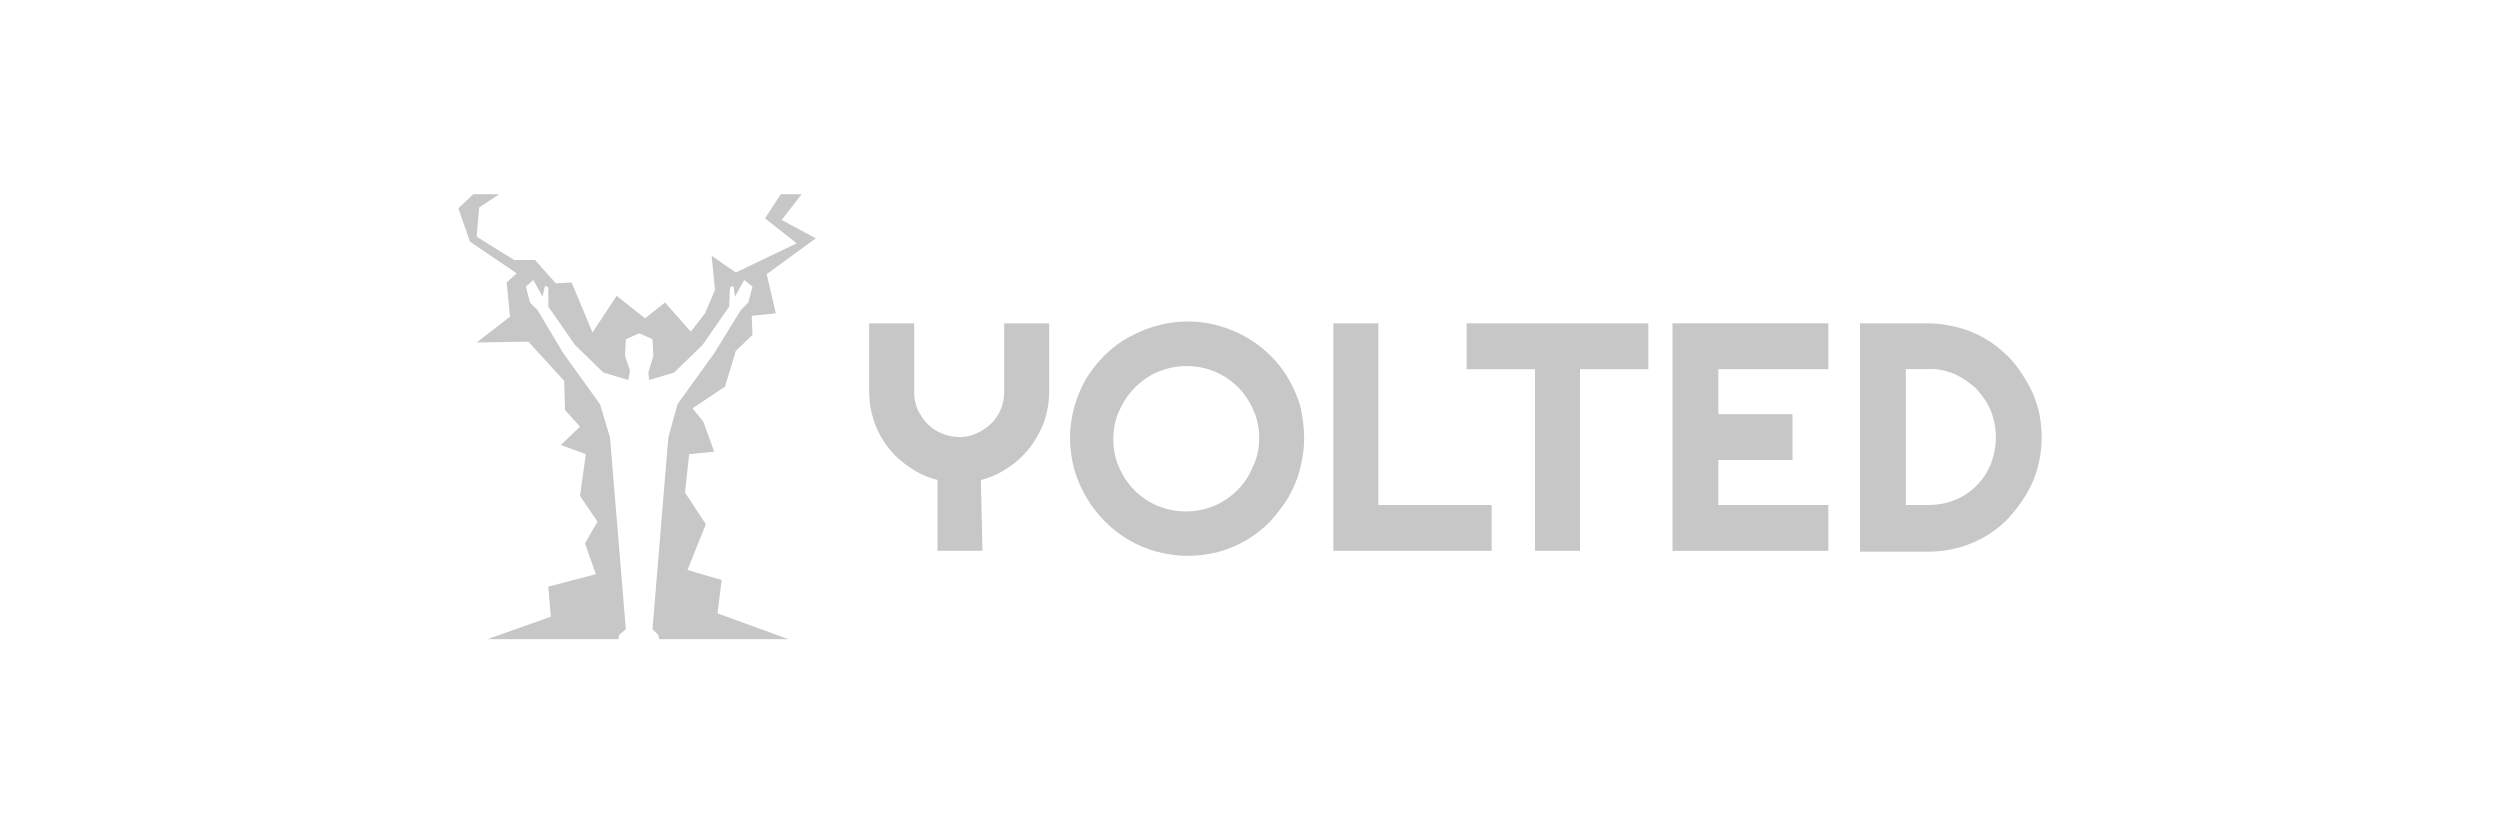 <?xml version="1.0" encoding="utf-8"?>
<!-- Generator: Adobe Illustrator 26.0.1, SVG Export Plug-In . SVG Version: 6.00 Build 0)  -->
<svg version="1.1"
	 id="svg2" sodipodi:docname="Deposit-Logo-Master-File_[D]Tom Horn-A-light-01.eps" xmlns:cc="http://creativecommons.org/ns#" xmlns:dc="http://purl.org/dc/elements/1.1/" xmlns:inkscape="http://www.inkscape.org/namespaces/inkscape" xmlns:rdf="http://www.w3.org/1999/02/22-rdf-syntax-ns#" xmlns:sodipodi="http://sodipodi.sourceforge.net/DTD/sodipodi-0.dtd" xmlns:svg="http://www.w3.org/2000/svg"
	 xmlns="http://www.w3.org/2000/svg" xmlns:xlink="http://www.w3.org/1999/xlink" x="0px" y="0px" viewBox="0 0 300 100"
	 style="enable-background:new 0 0 300 100;" xml:space="preserve">
<style type="text/css">
	.st0{fill:#28272A;}
	.st1{fill:#B1B1B0;}
	.st2{fill:#232121;}
	.st3{fill:#F8CB00;}
	.st4{fill:#FFFFFF;}
	.st5{fill:#C7C7C7;}
	.st6{fill:#151515;}
	.st7{fill:#586A6C;}
</style>
<g>
	<polygon class="st5" points="86.6,69.6 82.5,68.4 84.7,62.9 82.2,59.1 82.7,54.5 85.7,54.2 84.4,50.6 83.1,49 87,46.4 88.3,42.1 
		90.3,40.2 90.2,37.9 93.1,37.6 92,32.9 97.9,28.6 93.8,26.4 96.2,23.3 93.7,23.3 91.8,26.2 95.6,29.2 88.3,32.7 85.4,30.7 
		85.8,34.8 84.6,37.6 82.9,39.8 79.8,36.3 77.4,38.2 74,35.5 71.1,39.9 68.6,33.9 66.7,34 64.2,31.2 61.7,31.2 57.2,28.4 57.5,24.9 
		59.9,23.3 56.8,23.3 55,25 56.4,29 62,32.8 60.8,33.9 61.2,38 57.2,41.1 63.4,41 67.7,45.7 67.8,49.2 69.6,51.2 67.3,53.4 
		70.3,54.5 69.6,59.5 71.7,62.6 70.2,65.2 71.5,68.9 65.8,70.4 66.1,74 58.5,76.7 74.2,76.7 74.3,76.2 75.1,75.5 73.2,52.5 72,48.5 
		67.6,42.4 64.5,37.2 63.6,36.3 63.1,34.4 64,33.6 65.1,35.6 65.4,34.3 65.8,34.5 65.8,36.8 69,41.4 72.4,44.7 75.4,45.6 75.6,44.5 
		75,42.7 75.1,40.7 76.7,40 78.3,40.7 78.4,42.7 77.8,44.7 77.9,45.6 80.9,44.7 84.3,41.4 87.5,36.8 87.6,34.5 88,34.3 88.2,35.6 
		89.3,33.6 90.3,34.4 89.8,36.3 88.9,37.2 85.7,42.4 81.3,48.5 80.2,52.5 78.3,75.5 79,76.2 79.1,76.7 94.6,76.7 86.1,73.6 	"/>
	<g>
		<path class="st5" d="M117.9,66.1h-5.4v-8.5c-1.2-0.3-2.3-0.8-3.3-1.5c-2-1.3-3.5-3.2-4.3-5.5c-0.4-1.2-0.6-2.4-0.6-3.6v-8.2h5.4
			V47c0,0.7,0.1,1.4,0.4,2.1c0.6,1.3,1.6,2.4,2.9,2.9c1.4,0.6,2.9,0.6,4.2,0c1.3-0.6,2.4-1.6,2.9-2.9c0.3-0.7,0.4-1.4,0.4-2.1v-8.2
			h5.4V47c0,1.2-0.2,2.4-0.6,3.6c-0.8,2.2-2.3,4.2-4.3,5.5c-1,0.7-2.1,1.2-3.3,1.5L117.9,66.1z"/>
		<path class="st5" d="M156.5,52.6c0,1.3-0.2,2.5-0.5,3.7c-0.3,1.2-0.8,2.3-1.4,3.4c-0.6,1-1.4,2-2.2,2.9c-0.9,0.9-1.8,1.6-2.8,2.2
			c-2.2,1.3-4.6,1.9-7.1,1.9c-1.3,0-2.5-0.2-3.7-0.5c-4.8-1.3-8.5-5.1-9.9-9.9c-0.3-1.2-0.5-2.5-0.5-3.7c0-2.5,0.7-5,1.9-7.1
			c0.6-1,1.4-2,2.2-2.8c0.9-0.9,1.8-1.6,2.9-2.2c1.1-0.6,2.2-1.1,3.4-1.4c2.4-0.7,5-0.7,7.5,0c3.5,1,6.6,3.3,8.4,6.5
			c0.6,1.1,1.1,2.2,1.4,3.4C156.3,50,156.5,51.3,156.5,52.6z M151.1,52.6c0-1.2-0.2-2.3-0.7-3.4c-0.9-2.1-2.5-3.7-4.6-4.6
			c-2.2-0.9-4.6-0.9-6.8,0c-1,0.4-2,1.1-2.8,1.9c-0.8,0.8-1.4,1.7-1.9,2.8c-0.5,1.1-0.7,2.2-0.7,3.4c0,1.2,0.2,2.3,0.7,3.4
			c0.9,2.1,2.5,3.7,4.6,4.6c2.2,0.9,4.6,0.9,6.8,0c1-0.4,2-1.1,2.8-1.9c0.8-0.8,1.4-1.7,1.8-2.7C150.9,54.9,151.1,53.7,151.1,52.6z"
			/>
		<path class="st5" d="M179.1,66.1h-19.1V38.8h5.4v21.8h13.6V66.1z"/>
		<path class="st5" d="M189.6,66.1h-5.4V44.3H176v-5.5h21.8v5.5h-8.2V66.1z"/>
		<path class="st5" d="M219.4,66.1h-18.7V38.8h18.7v5.5h-13.2v5.4h8.9v5.5h-8.9v5.4h13.2L219.4,66.1z"/>
		<path class="st5" d="M245,52.5c0,2.4-0.6,4.8-1.9,6.9c-0.6,1-1.3,1.9-2.1,2.8c-2.5,2.6-6,4-9.6,4h-8.2V38.8h8.2
			c1.2,0,2.4,0.2,3.6,0.5c2.3,0.6,4.3,1.8,6,3.5c0.8,0.8,1.5,1.8,2.1,2.8C244.4,47.7,245,50,245,52.5L245,52.5z M239.5,52.5
			c0-1.1-0.2-2.2-0.6-3.2c-0.4-1-1-1.8-1.7-2.6c-0.7-0.7-1.6-1.3-2.6-1.8c-1-0.4-2.1-0.7-3.2-0.6h-2.7v16.3h2.7
			c1.1,0,2.2-0.2,3.2-0.6c2-0.8,3.5-2.4,4.3-4.3C239.3,54.6,239.5,53.6,239.5,52.5z"/>
	</g>
</g>
</svg>
